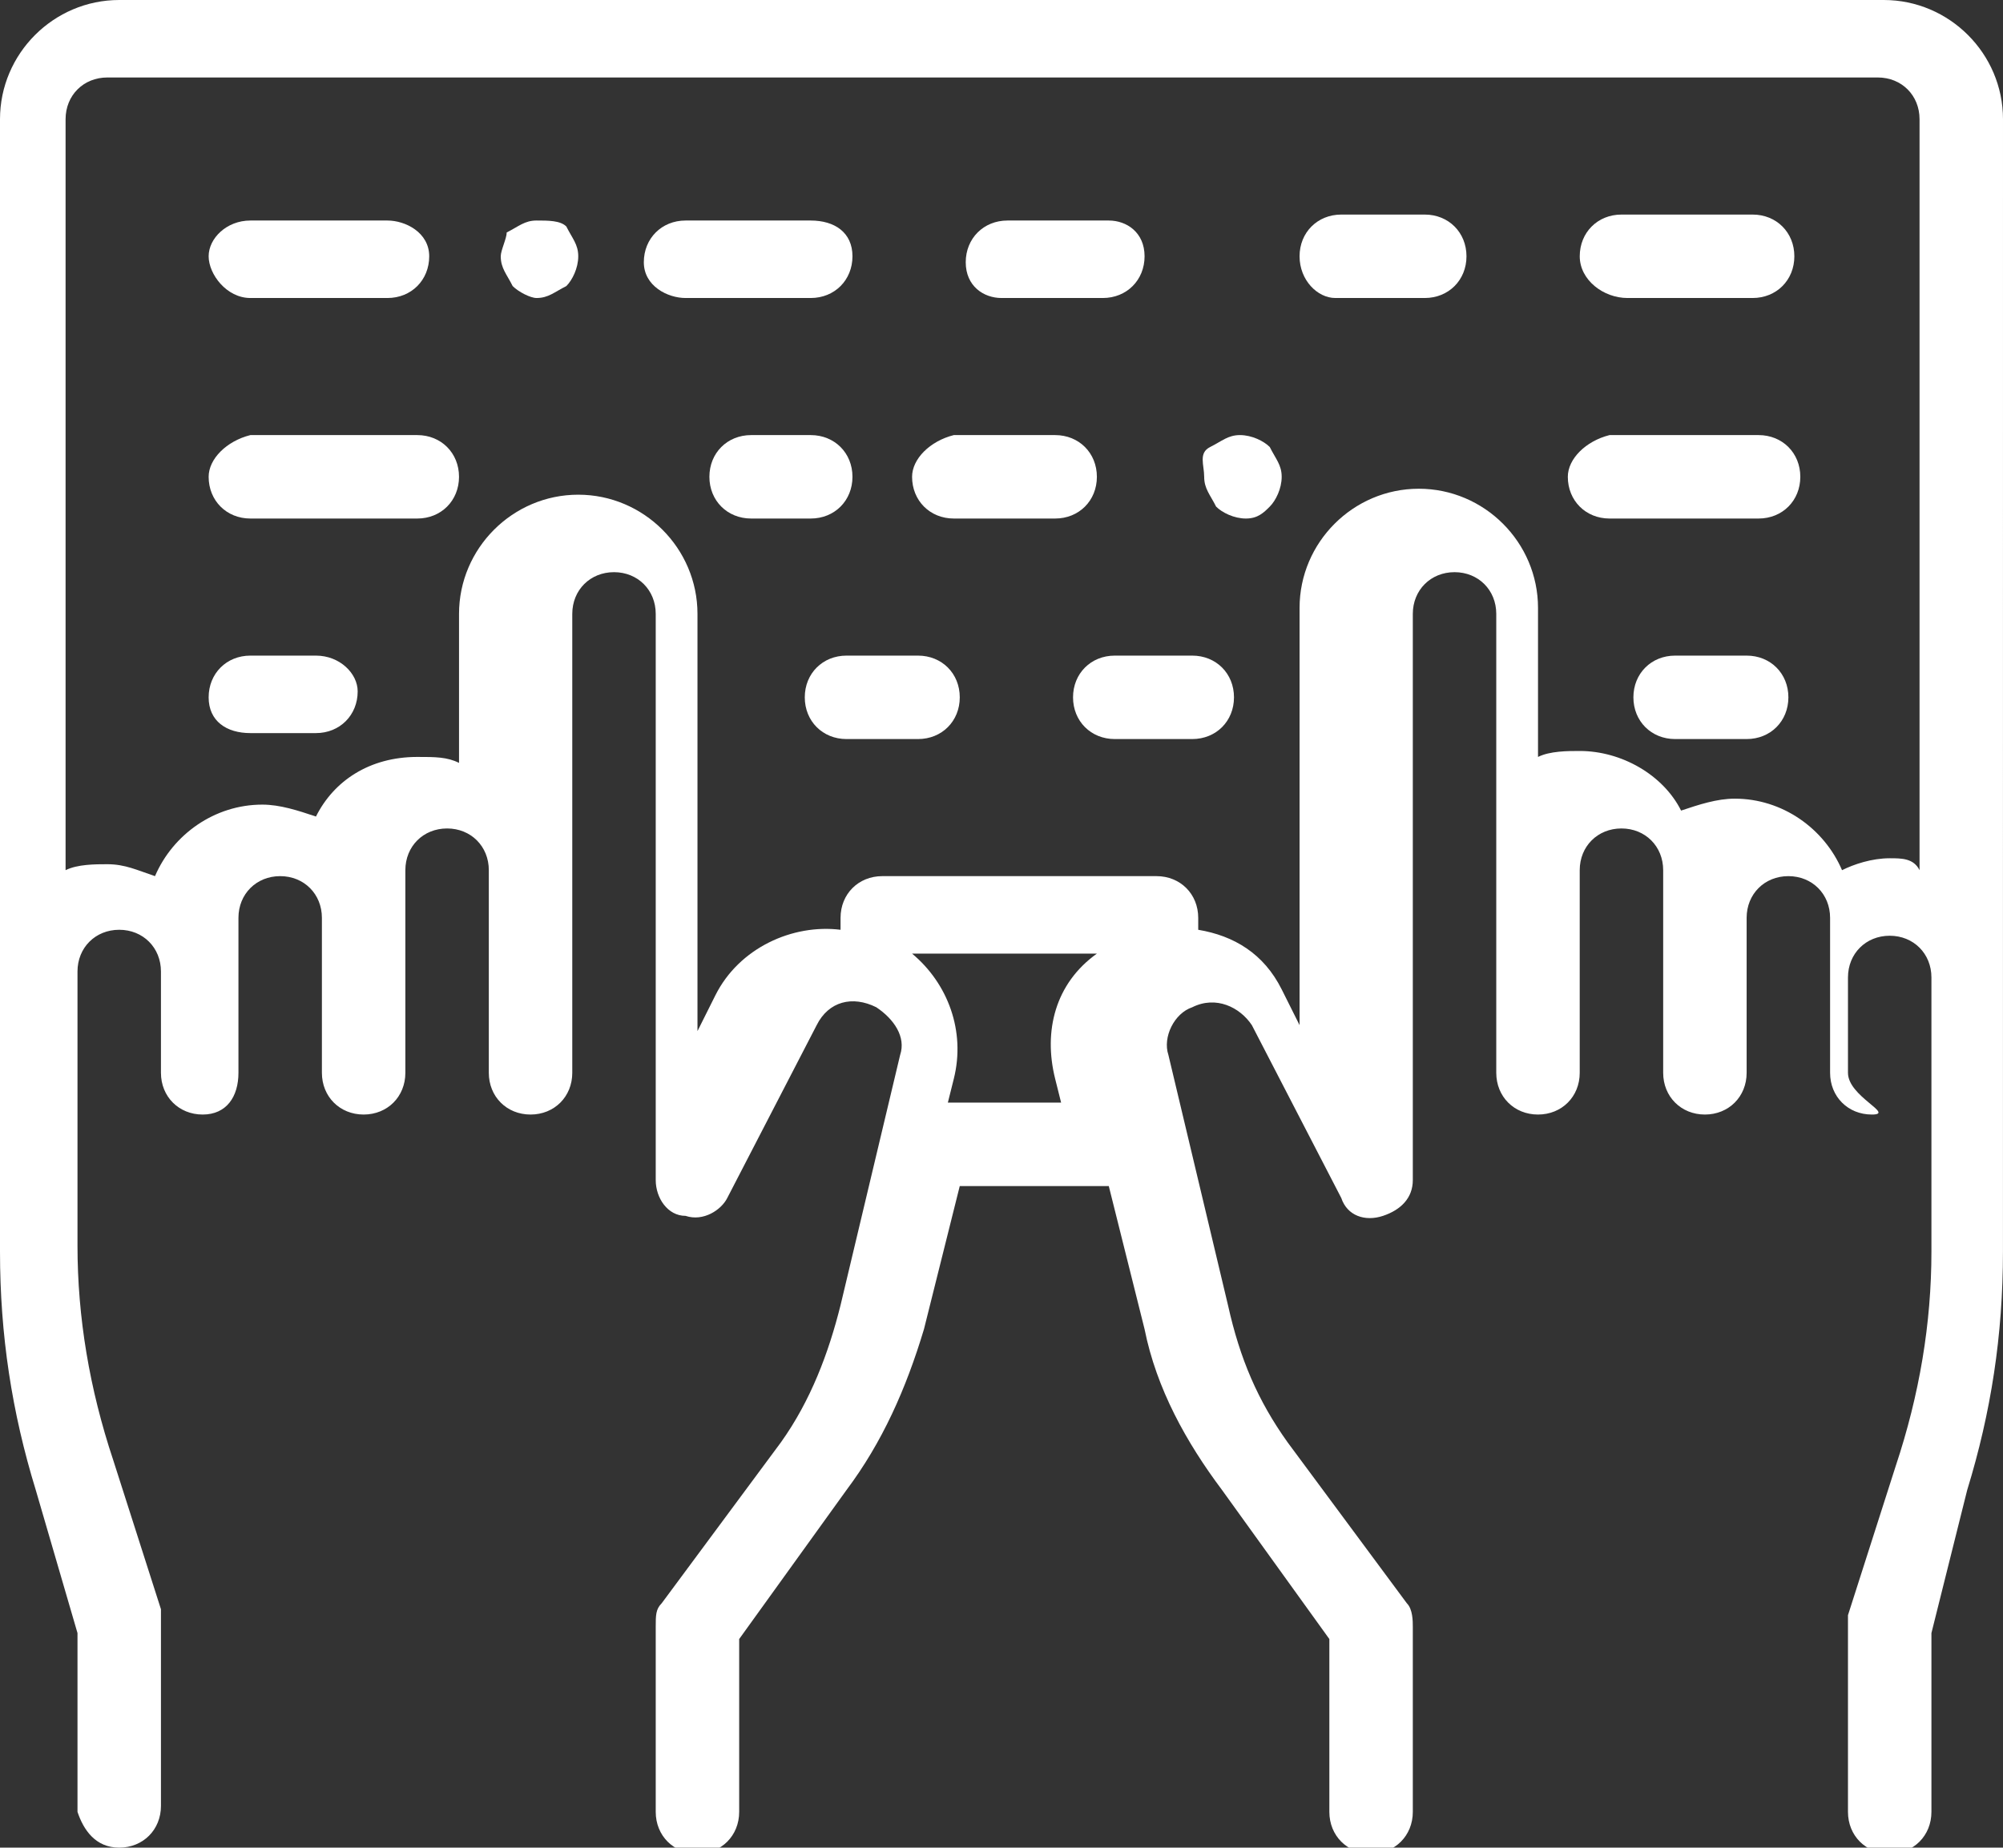 <?xml version="1.0" encoding="utf-8"?>
<!-- Generator: Adobe Illustrator 19.0.0, SVG Export Plug-In . SVG Version: 6.00 Build 0)  -->
<svg version="1.1" id="Calque_1" xmlns="http://www.w3.org/2000/svg" xmlns:xlink="http://www.w3.org/1999/xlink" x="0px" y="0px"  width="33.6px" height="31px"
	 viewBox="-280 405.9 33.6 31" style="enable-background:new -280 405.9 33.6 31;" xml:space="preserve">
<rect x="-280" y="405.9" width="33.6" height="31" fill="#333333" stroke="none"/>
<style type="text/css">
	.st0{fill:#FFFFFF;}
</style>
<path class="st0" d="M-246.4,407.9c0-1.1-0.9-2-2-2H-278c-1.1,0-2,0.9-2,2v14.4l0,0l0,0v4.6c0,1.4,0.2,2.7,0.6,4l0.7,2.4v3
	c0.1,0.3,0.3,0.6,0.7,0.6s0.7-0.3,0.7-0.7v-3.1c0-0.1,0-0.1,0-0.2l-0.8-2.5c-0.4-1.2-0.6-2.4-0.6-3.6v-4.6c0-0.4,0.3-0.7,0.7-0.7
	s0.7,0.3,0.7,0.7v1.7c0,0.4,0.3,0.7,0.7,0.7s0.6-0.3,0.6-0.7v-2.6c0-0.4,0.3-0.7,0.7-0.7c0.4,0,0.7,0.3,0.7,0.7v2.6
	c0,0.4,0.3,0.7,0.7,0.7s0.7-0.3,0.7-0.7v-3.4c0-0.4,0.3-0.7,0.7-0.7s0.7,0.3,0.7,0.7v3.4c0,0.4,0.3,0.7,0.7,0.7s0.7-0.3,0.7-0.7
	v-7.7c0-0.4,0.3-0.7,0.7-0.7c0.4,0,0.7,0.3,0.7,0.7v9.5c0,0.3,0.2,0.6,0.5,0.6c0.3,0.1,0.6-0.1,0.7-0.3l1.5-2.9
	c0.2-0.4,0.6-0.5,1-0.3c0.3,0.2,0.5,0.5,0.4,0.8l-1,4.2c-0.2,0.8-0.5,1.6-1,2.3l-2,2.7c-0.1,0.1-0.1,0.2-0.1,0.4v3.1
	c0,0.4,0.3,0.7,0.7,0.7c0.4,0,0.7-0.3,0.7-0.7v-2.9l1.8-2.5c0.6-0.8,1-1.7,1.3-2.7l0.6-2.4h2.5l0.6,2.4c0.2,1,0.7,1.9,1.3,2.7
	l1.8,2.5v2.9c0,0.4,0.3,0.7,0.7,0.7s0.7-0.3,0.7-0.7v-3.1c0-0.1,0-0.3-0.1-0.4l-2-2.7c-0.5-0.7-0.8-1.4-1-2.3l-1-4.2
	c-0.1-0.3,0.1-0.7,0.4-0.8c0.4-0.2,0.8,0,1,0.3l1.5,2.9c0.1,0.3,0.4,0.4,0.7,0.3c0.3-0.1,0.5-0.3,0.5-0.6v-9.5
	c0-0.4,0.3-0.7,0.7-0.7c0.4,0,0.7,0.3,0.7,0.7v7.7c0,0.4,0.3,0.7,0.7,0.7c0.4,0,0.7-0.3,0.7-0.7v-3.4c0-0.4,0.3-0.7,0.7-0.7
	c0.4,0,0.7,0.3,0.7,0.7v3.4c0,0.4,0.3,0.7,0.7,0.7c0.4,0,0.7-0.3,0.7-0.7v-2.6c0-0.4,0.3-0.7,0.7-0.7c0.4,0,0.7,0.3,0.7,0.7v2.6
	c0,0.4,0.3,0.7,0.7,0.7c0.4,0-0.4-0.3-0.4-0.7v-1.6c0-0.4,0.3-0.7,0.7-0.7c0.4,0,0.7,0.3,0.7,0.7v4.6c0,1.2-0.2,2.4-0.6,3.6
	l-0.8,2.5c0,0.1,0,0.1,0,0.2v3.1c0,0.4,0.3,0.7,0.7,0.7c0.4,0,0.7-0.3,0.7-0.7v-3l0.6-2.4c0.4-1.3,0.6-2.6,0.6-4v-4.6l0,0l0,0V407.9
	z M-262.3,424l0.1,0.4h-1.9l0.1-0.4c0.2-0.8-0.1-1.6-0.7-2.1h3.1C-262.3,422.4-262.5,423.2-262.3,424z M-248.3,420.3
	c-0.3,0-0.6,0.1-0.8,0.2c-0.3-0.7-1-1.2-1.8-1.2c-0.3,0-0.6,0.1-0.9,0.2c-0.3-0.6-1-1-1.7-1c-0.2,0-0.5,0-0.7,0.1v-2.5
	c0-1.1-0.9-2-2-2c-1.1,0-2,0.9-2,2v7l-0.3-0.6c-0.3-0.6-0.8-0.9-1.4-1c0-0.1,0-0.1,0-0.2c0-0.4-0.3-0.7-0.7-0.7h-4.6
	c-0.4,0-0.7,0.3-0.7,0.7c0,0.1,0,0.1,0,0.2c-0.8-0.1-1.7,0.3-2.1,1.1l-0.3,0.6v-7c0-1.1-0.9-2-2-2c-1.1,0-2,0.9-2,2v2.5
	c-0.2-0.1-0.4-0.1-0.7-0.1c-0.8,0-1.4,0.4-1.7,1c-0.3-0.1-0.6-0.2-0.9-0.2c-0.8,0-1.5,0.5-1.8,1.2c-0.3-0.1-0.5-0.2-0.8-0.2
	c-0.2,0-0.5,0-0.7,0.1v-12.6c0-0.4,0.3-0.7,0.7-0.7h29.7c0.4,0,0.7,0.3,0.7,0.7v12.6C-247.9,420.3-248.1,420.3-248.3,420.3z"/>
<path id="XMLID_15_" class="st0" d="M-275.8,414.6h2.8c0.4,0,0.7-0.3,0.7-0.7c0-0.4-0.3-0.7-0.7-0.7h-2.8c-0.4,0.1-0.7,0.4-0.7,0.7
	C-276.5,414.3-276.2,414.6-275.8,414.6z"/>
<path id="XMLID_14_" class="st0" d="M-265.7,413.9c0-0.4-0.3-0.7-0.7-0.7h-1c-0.4,0-0.7,0.3-0.7,0.7c0,0.4,0.3,0.7,0.7,0.7h1
	C-266,414.6-265.7,414.3-265.7,413.9z"/>
<path id="XMLID_13_" class="st0" d="M-275.8,418.2h1.1c0.4,0,0.7-0.3,0.7-0.7c0-0.3-0.3-0.6-0.7-0.6h-1.1c-0.4,0-0.7,0.3-0.7,0.7
	S-276.2,418.2-275.8,418.2z"/>
<path id="XMLID_12_" class="st0" d="M-266.5,417.6c0,0.4,0.3,0.7,0.7,0.7h1.2c0.4,0,0.7-0.3,0.7-0.7s-0.3-0.7-0.7-0.7h-1.2
	C-266.2,416.9-266.5,417.2-266.5,417.6z"/>
<path id="XMLID_11_" class="st0" d="M-275.8,410.9h2.3c0.4,0,0.7-0.3,0.7-0.7s-0.4-0.6-0.7-0.6h-2.3c-0.4,0-0.7,0.3-0.7,0.6
	S-276.2,410.9-275.8,410.9z"/>
<path id="XMLID_10_" class="st0" d="M-266.4,409.6h-2.1c-0.4,0-0.7,0.3-0.7,0.7s0.4,0.6,0.7,0.6h2.1c0.4,0,0.7-0.3,0.7-0.7
	S-266,409.6-266.4,409.6z"/>
<path id="XMLID_9_" class="st0" d="M-271,410.9c0.2,0,0.3-0.1,0.5-0.2c0.1-0.1,0.2-0.3,0.2-0.5s-0.1-0.3-0.2-0.5
	c-0.1-0.1-0.3-0.1-0.5-0.1s-0.3,0.1-0.5,0.2c0,0.1-0.1,0.3-0.1,0.4c0,0.2,0.1,0.3,0.2,0.5C-271.3,410.8-271.1,410.9-271,410.9z"/>
<path id="XMLID_8_" class="st0" d="M-264.7,413.9c0,0.4,0.3,0.7,0.7,0.7h1.7c0.4,0,0.7-0.3,0.7-0.7c0-0.4-0.3-0.7-0.7-0.7h-1.7
	C-264.4,413.3-264.7,413.6-264.7,413.9z"/>
<path id="XMLID_7_" class="st0" d="M-258.7,414.4c0.1-0.1,0.2-0.3,0.2-0.5c0-0.2-0.1-0.3-0.2-0.5c-0.1-0.1-0.3-0.2-0.5-0.2
	c-0.2,0-0.3,0.1-0.5,0.2c-0.2,0.1-0.1,0.3-0.1,0.5c0,0.2,0.1,0.3,0.2,0.5c0.1,0.1,0.3,0.2,0.5,0.2
	C-258.9,414.6-258.8,414.5-258.7,414.4z"/>
<path id="XMLID_6_" class="st0" d="M-253.7,413.9c0,0.4,0.3,0.7,0.7,0.7h2.5c0.4,0,0.7-0.3,0.7-0.7c0-0.4-0.3-0.7-0.7-0.7h-2.5
	C-253.4,413.3-253.7,413.6-253.7,413.9z"/>
<path id="XMLID_5_" class="st0" d="M-261.3,416.9c-0.4,0-0.7,0.3-0.7,0.7s0.3,0.7,0.7,0.7h1.3c0.4,0,0.7-0.3,0.7-0.7
	s-0.3-0.7-0.7-0.7H-261.3z"/>
<path id="XMLID_4_" class="st0" d="M-250.7,416.9h-1.2c-0.4,0-0.7,0.3-0.7,0.7s0.3,0.7,0.7,0.7h1.2c0.4,0,0.7-0.3,0.7-0.7
	S-250.3,416.9-250.7,416.9z"/>
<path id="XMLID_3_" class="st0" d="M-261.4,409.6h-1.7c-0.4,0-0.7,0.3-0.7,0.7s0.3,0.6,0.6,0.6h1.7c0.4,0,0.7-0.3,0.7-0.7
	S-261.1,409.6-261.4,409.6z"/>
<path id="XMLID_2_" class="st0" d="M-250.6,410.9c0.4,0,0.7-0.3,0.7-0.7s-0.3-0.7-0.7-0.7h-2.2c-0.4,0-0.7,0.3-0.7,0.7
	s0.4,0.7,0.8,0.7H-250.6z"/>
<path id="XMLID_1_" class="st0" d="M-256.1,410.9c0.4,0,0.7-0.3,0.7-0.7s-0.3-0.7-0.7-0.7h-1.4c-0.4,0-0.7,0.3-0.7,0.7
	s0.3,0.7,0.6,0.7H-256.1z"/>
</svg>
